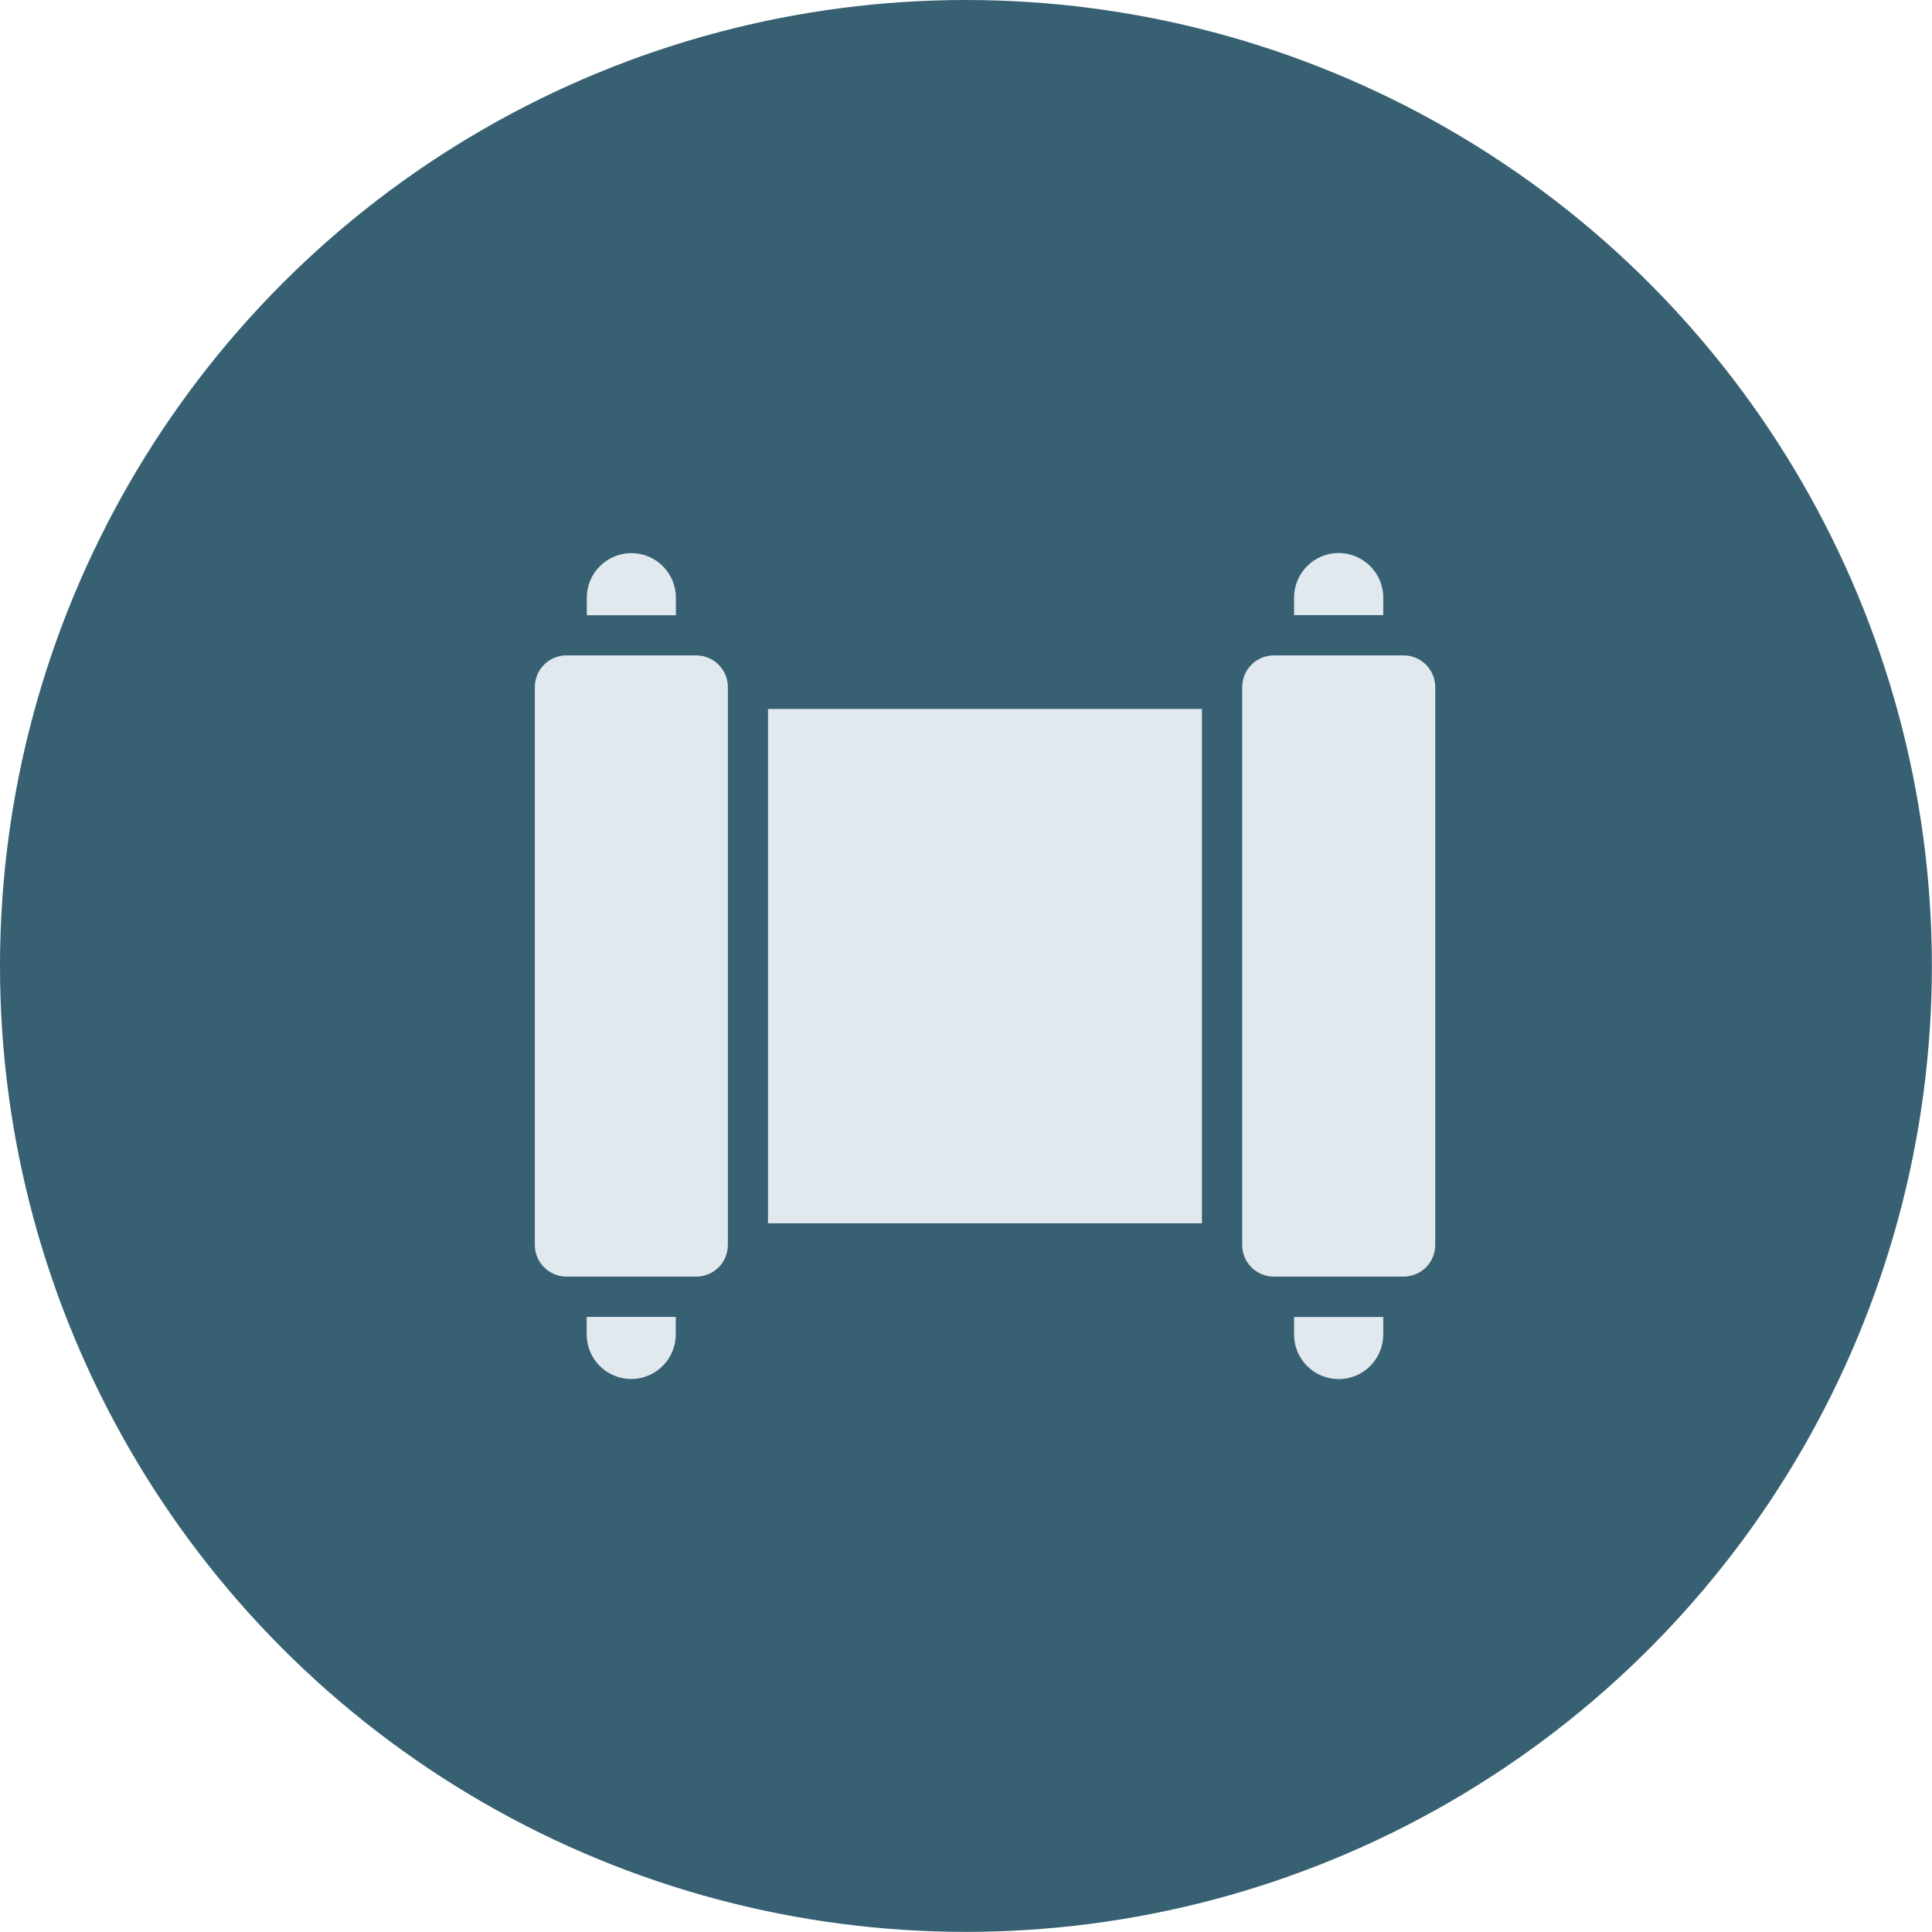 <?xml version="1.0" encoding="UTF-8"?><svg id="Layer_2" xmlns="http://www.w3.org/2000/svg" viewBox="0 0 158.33 158.33"><defs><style>.cls-1{fill:#e1e9ee;}.cls-2{fill:#376172;}</style></defs><g id="Layer_1-2"><circle id="Ellipse_58" class="cls-2" cx="79.16" cy="79.16" r="79.16"/><path class="cls-1" d="m59.65,56.31v45.71c0,1.44-1.16,2.6-2.6,2.6h-10.62c-1.44,0-2.6-1.17-2.6-2.6v-45.71c0-1.44,1.16-2.6,2.6-2.6h10.62c1.44,0,2.6,1.17,2.6,2.6Zm57.97,0v45.71c0,1.44-1.16,2.6-2.6,2.6h-10.62c-1.44,0-2.6-1.16-2.6-2.6v-45.71c0-1.44,1.16-2.6,2.6-2.6h10.62c1.44,0,2.6,1.17,2.6,2.6Zm-62.23-5.89v-1.44c0-2.02-1.64-3.65-3.65-3.65s-3.65,1.64-3.65,3.65v1.44h7.31Zm-7.31,57.5v1.44c0,2.02,1.64,3.65,3.65,3.65s3.65-1.64,3.65-3.65v-1.44h-7.31Zm57.97,0v1.44c0,2.02,1.63,3.65,3.65,3.66,2.02,0,3.65-1.63,3.66-3.65h0v-1.44h-7.31Zm7.31-57.5v-1.44c0-2.02-1.63-3.65-3.65-3.66-2.02,0-3.65,1.63-3.66,3.65h0v1.44h7.31Zm-50.42,7.68h35.56v42.15h-35.56v-42.15Z"/></g></svg>